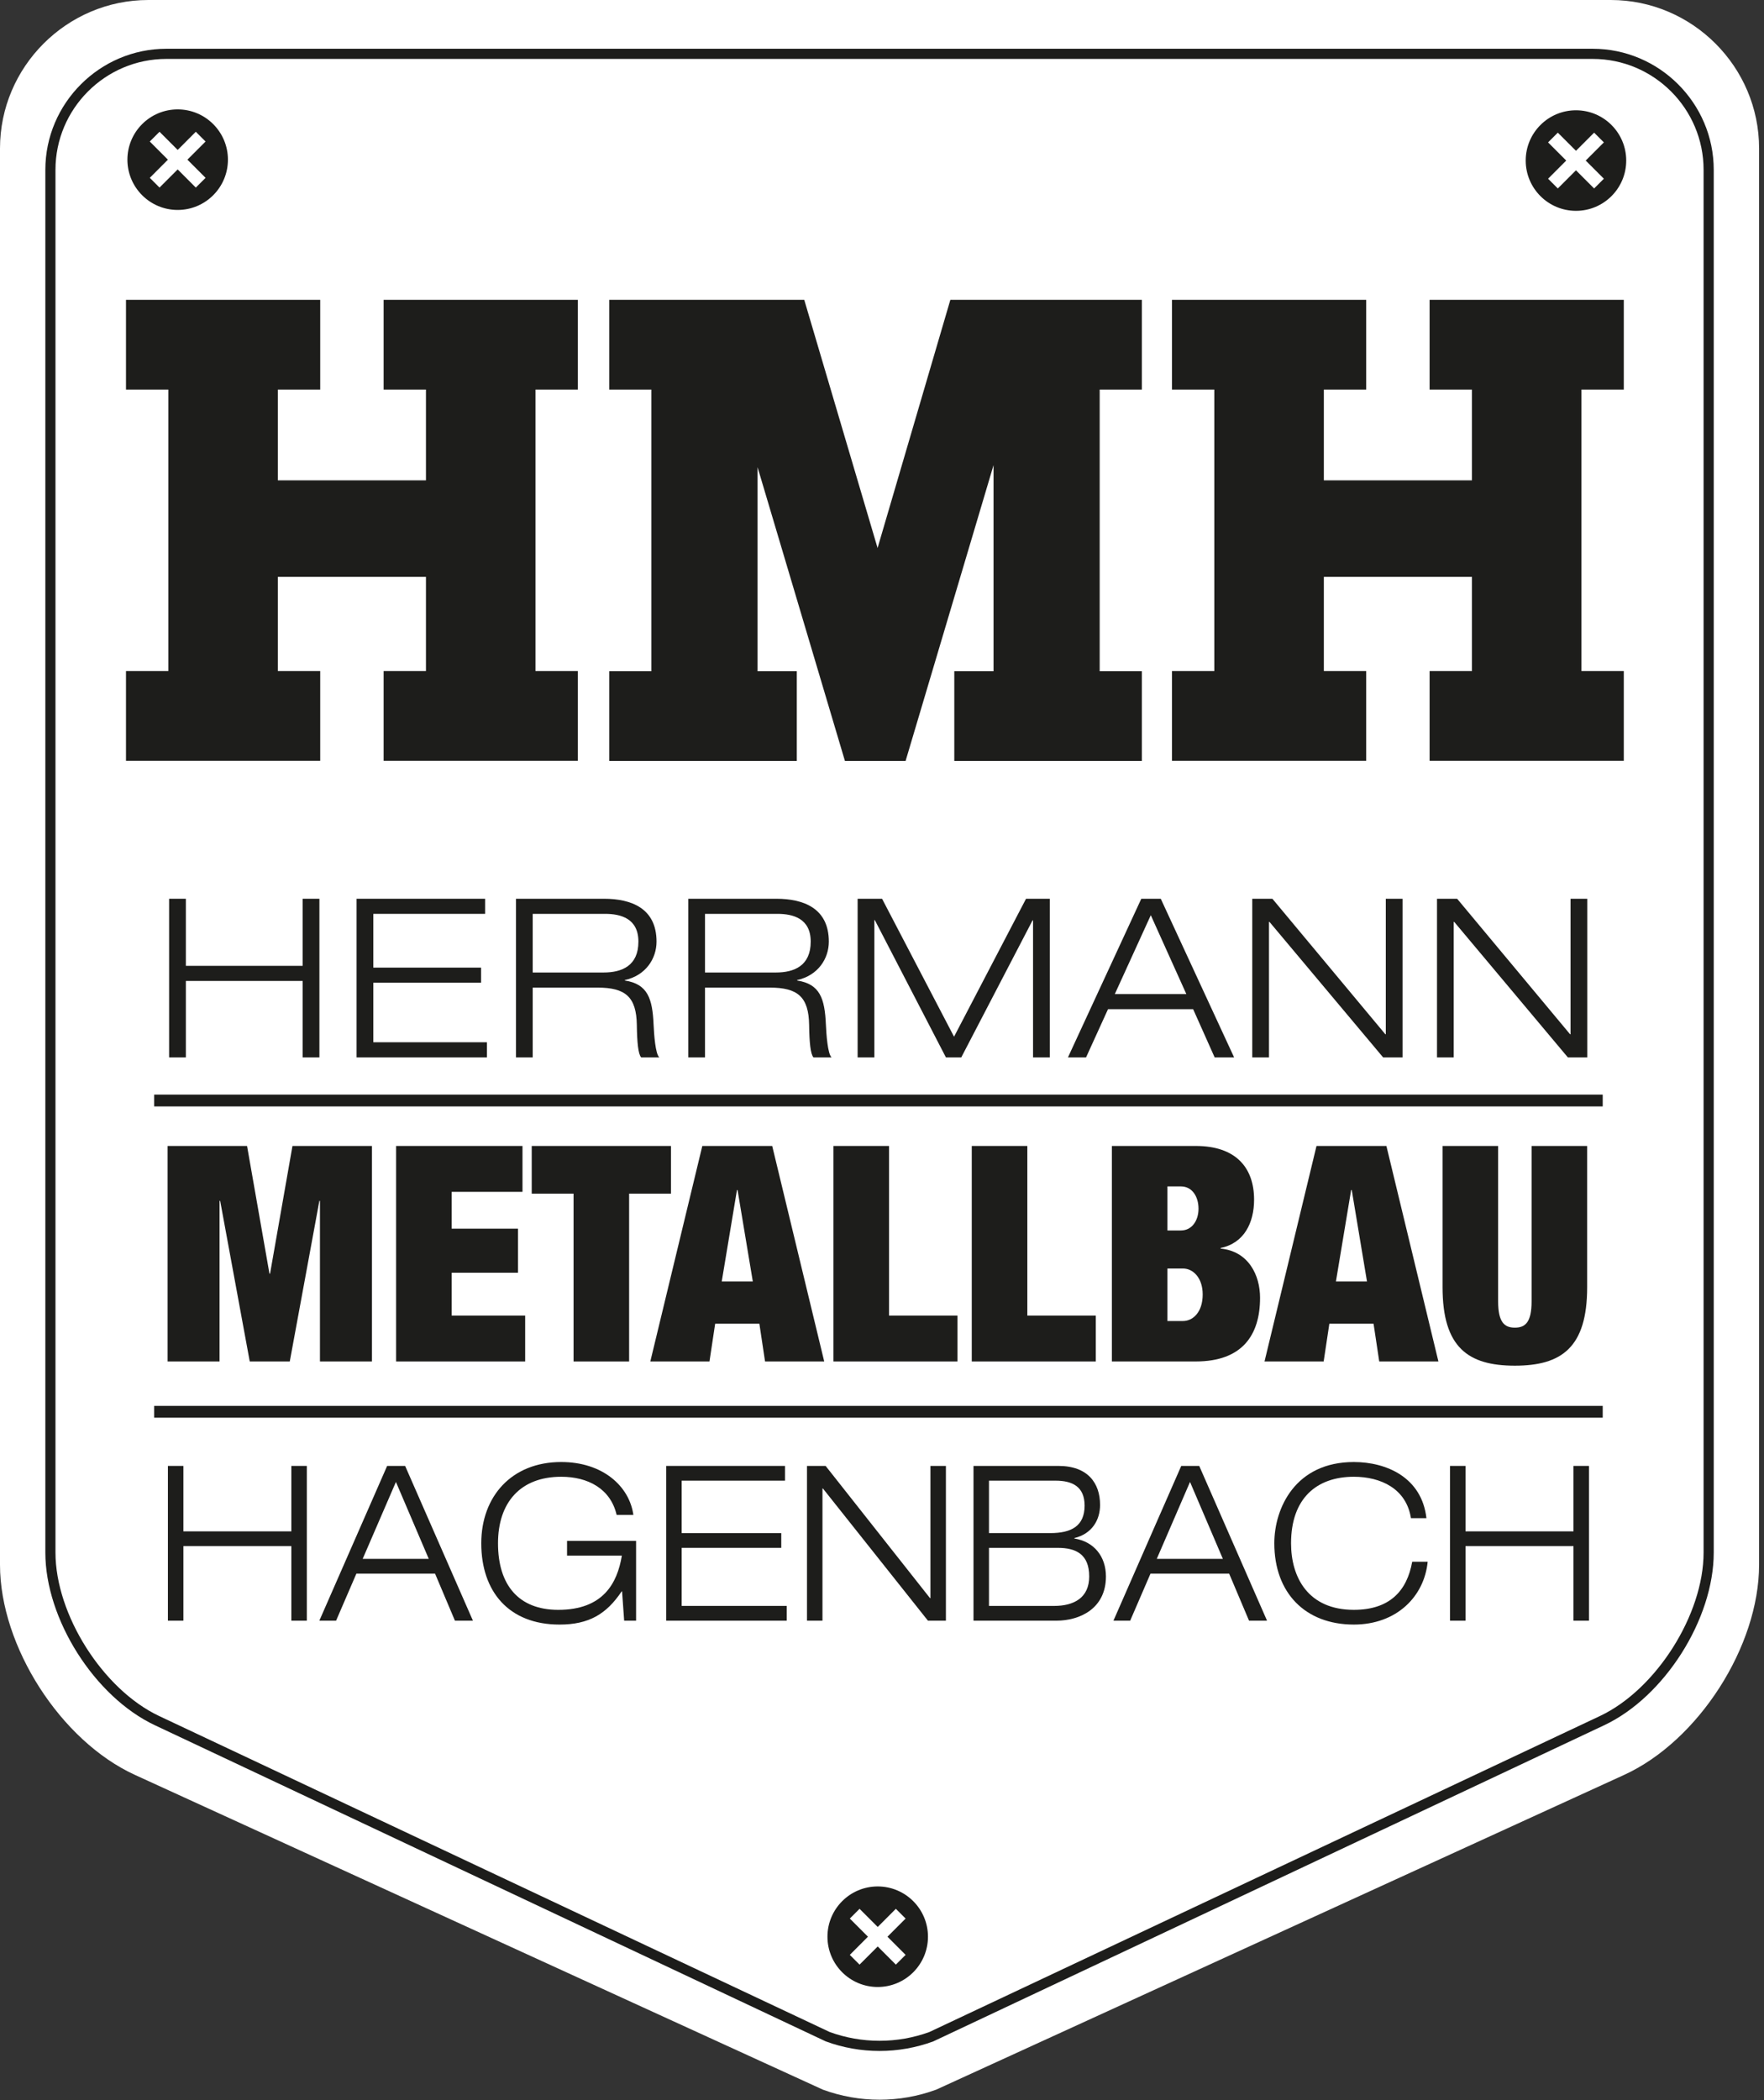 <?xml version="1.0" encoding="UTF-8"?> <svg xmlns="http://www.w3.org/2000/svg" xmlns:xlink="http://www.w3.org/1999/xlink" xmlns:serif="http://www.serif.com/" width="100%" height="100%" viewBox="0 0 321 382" xml:space="preserve" style="fill-rule:evenodd;clip-rule:evenodd;stroke-linejoin:round;stroke-miterlimit:2;"><rect x="0" y="0" width="321" height="382" fill="#333333" stroke="none"/> <g transform="matrix(1,0,0,1,317.349,99.522)"> <path d="M0,183.49C0,198.083 -10.857,214.987 -24.127,221.056L-147.167,277.326C-153.705,279.721 -160.883,279.721 -167.421,277.326L-290.46,221.056C-303.731,214.987 -314.588,198.083 -314.588,183.49L-314.588,-69.701C-314.588,-84.292 -302.649,-96.231 -288.058,-96.231L-26.53,-96.231C-11.939,-96.231 0,-84.292 0,-69.701L0,183.49Z" style="fill:rgb(124,123,123);fill-rule:nonzero;"></path> </g> <g transform="matrix(1,0,0,1,160.052,4.867)"> <path d="M0,372.204C-2.891,372.204 -5.738,371.709 -8.46,370.734L-133.479,313.558C-145.245,308.175 -155.186,292.7 -155.186,279.762L-155.186,22.128C-155.186,9.928 -145.258,0 -133.057,0L133.059,0C145.259,0 155.186,9.928 155.186,22.128L155.186,279.762C155.186,292.7 145.247,308.177 133.479,313.558L8.462,370.734C5.738,371.709 2.891,372.204 0,372.204" style="fill:white;fill-rule:nonzero;"></path> </g> <g transform="matrix(1,0,0,1,293.11,381.938)"> <path d="M0,-381.938L-266.115,-381.938C-280.963,-381.938 -293.11,-369.791 -293.11,-354.943L-293.11,-97.311C-293.11,-82.463 -282.063,-65.263 -268.562,-59.087L-143.362,-1.828C-140.037,-0.609 -136.548,0 -133.058,0C-129.569,0 -126.08,-0.609 -122.753,-1.828L2.445,-59.087C15.948,-65.263 26.995,-82.463 26.995,-97.311L26.995,-354.943C26.995,-369.791 14.848,-381.938 0,-381.938M0,-372.203C9.519,-372.203 17.26,-364.46 17.26,-354.943L17.26,-97.311C17.26,-86.26 8.446,-72.535 -1.602,-67.94L-126.425,-10.854C-128.561,-10.11 -130.792,-9.734 -133.058,-9.734C-135.325,-9.734 -137.554,-10.11 -139.692,-10.854L-264.513,-67.94C-274.561,-72.535 -283.375,-86.26 -283.375,-97.311L-283.375,-354.943C-283.375,-364.46 -275.632,-372.203 -266.115,-372.203L0,-372.203Z" style="fill:white;fill-rule:nonzero;"></path> </g> <g transform="matrix(1,0,0,1,289.828,373.068)"> <path d="M0,-364.198L-259.554,-364.198C-271.666,-364.198 -281.578,-354.286 -281.578,-342.172L-281.578,-90.663C-281.578,-78.549 -272.612,-64.413 -261.653,-59.252L-139.55,-1.733C-136.396,-0.577 -133.086,0 -129.776,0C-126.466,0 -123.158,-0.577 -120.004,-1.733L2.101,-59.252C13.061,-64.413 22.026,-78.549 22.026,-90.663L22.026,-342.172C22.026,-354.286 12.116,-364.198 0,-364.198M0,-362.35C11.127,-362.35 20.179,-353.299 20.179,-342.172L20.179,-90.663C20.179,-79.359 11.54,-65.739 1.314,-60.922L-120.714,-3.441C-123.627,-2.384 -126.676,-1.848 -129.776,-1.848C-132.876,-1.848 -135.927,-2.384 -138.839,-3.441L-260.866,-60.922C-271.092,-65.739 -279.733,-79.359 -279.733,-90.663L-279.733,-342.172C-279.733,-353.299 -270.679,-362.35 -259.554,-362.35L0,-362.35Z" style="fill:rgb(29,29,27);fill-rule:nonzero;"></path> </g> <g transform="matrix(-1,0,0,1,691.704,-4295.64)"> <rect x="400.053" y="4494.75" width="263.598" height="2.15" style="fill:rgb(29,29,27);"></rect> </g> <g transform="matrix(-1,0,0,1,691.704,-4182.39)"> <rect x="400.053" y="4438.12" width="263.598" height="2.149" style="fill:rgb(29,29,27);"></rect> </g> <g transform="matrix(1,0,0,1,30.495,247.65)"> <path d="M0,-39.199L14.462,-39.199L18.539,-15.975L18.648,-15.975L22.725,-39.199L37.19,-39.199L37.19,0L27.727,0L27.727,-29.207L27.62,-29.207L22.237,0L14.951,0L9.57,-29.207L9.459,-29.207L9.459,0L0,0L0,-39.199Z" style="fill:rgb(29,29,27);fill-rule:nonzero;"></path> </g> <g transform="matrix(1,0,0,1,72.08,247.65)"> <path d="M0,-39.199L22.998,-39.199L22.998,-30.854L10.113,-30.854L10.113,-24.156L22.184,-24.156L22.184,-16.14L10.113,-16.14L10.113,-8.345L23.487,-8.345L23.487,0L0,0L0,-39.199Z" style="fill:rgb(29,29,27);fill-rule:nonzero;"></path> </g> <g transform="matrix(1,0,0,1,104.372,238.977)"> <path d="M0,-21.851L-7.613,-21.851L-7.613,-30.525L17.724,-30.525L17.724,-21.851L10.111,-21.851L10.111,8.674L0,8.674L0,-21.851Z" style="fill:rgb(29,29,27);fill-rule:nonzero;"></path> </g> <g transform="matrix(1,0,0,1,134.216,239.637)"> <path d="M0,-23.171L-0.109,-23.171L-2.88,-6.536L2.775,-6.536L0,-23.171ZM-6.415,-31.185L6.306,-31.185L15.769,8.014L5.002,8.014L3.97,1.151L-4.077,1.151L-5.111,8.014L-15.876,8.014L-6.415,-31.185Z" style="fill:rgb(29,29,27);fill-rule:nonzero;"></path> </g> <g transform="matrix(1,0,0,1,151.664,247.65)"> <path d="M0,-39.199L10.113,-39.199L10.113,-8.345L22.564,-8.345L22.564,0L0,0L0,-39.199Z" style="fill:rgb(29,29,27);fill-rule:nonzero;"></path> </g> <g transform="matrix(1,0,0,1,176.835,247.65)"> <path d="M0,-39.199L10.111,-39.199L10.111,-8.345L22.564,-8.345L22.564,0L0,0L0,-39.199Z" style="fill:rgb(29,29,27);fill-rule:nonzero;"></path> </g> <g transform="matrix(1,0,0,1,212.442,215.808)"> <path d="M0,24.485L2.827,24.485C4.675,24.485 6.415,22.838 6.415,19.654C6.415,16.635 4.675,14.933 2.827,14.933L0,14.933L0,24.485ZM0,8.015L2.447,8.015C4.511,8.015 5.654,6.148 5.654,4.063C5.654,1.867 4.511,0 2.447,0L0,0L0,8.015ZM-10.111,-7.356L5.165,-7.356C12.397,-7.356 15.767,-3.46 15.767,2.414C15.767,6.588 13.974,10.32 9.679,11.199L9.679,11.308C14.788,11.802 16.855,16.194 16.855,20.258C16.855,27.065 13.592,31.841 5.165,31.841L-10.111,31.841L-10.111,-7.356Z" style="fill:rgb(29,29,27);fill-rule:nonzero;"></path> </g> <g transform="matrix(1,0,0,1,245.982,239.637)"> <path d="M0,-23.171L-0.111,-23.171L-2.88,-6.536L2.773,-6.536L0,-23.171ZM-6.415,-31.185L6.306,-31.185L15.769,8.014L5.002,8.014L3.968,1.151L-4.077,1.151L-5.111,8.014L-15.874,8.014L-6.415,-31.185Z" style="fill:rgb(29,29,27);fill-rule:nonzero;"></path> </g> <g transform="matrix(1,0,0,1,272.619,248.419)"> <path d="M0,-39.968L0,-11.695C0,-7.905 1.143,-6.917 3.043,-6.917C4.947,-6.917 6.088,-7.905 6.088,-11.695L6.088,-39.968L16.201,-39.968L16.201,-14.275C16.201,-3.294 11.526,0 3.043,0C-5.436,0 -10.113,-3.294 -10.113,-14.275L-10.113,-39.968L0,-39.968Z" style="fill:rgb(29,29,27);fill-rule:nonzero;"></path> </g> <g transform="matrix(1,0,0,1,30.773,192.334)"> <path d="M0,-28.849L3.049,-28.849L3.049,-16.647L24.303,-16.647L24.303,-28.849L27.35,-28.849L27.35,0L24.303,0L24.303,-13.9L3.049,-13.9L3.049,0L0,0L0,-28.849Z" style="fill:rgb(29,29,27);fill-rule:nonzero;"></path> </g> <g transform="matrix(1,0,0,1,64.886,192.334)"> <path d="M0,-28.849L23.395,-28.849L23.395,-26.102L3.049,-26.102L3.049,-16.324L22.655,-16.324L22.655,-13.577L3.049,-13.577L3.049,-2.747L23.726,-2.747L23.726,0L0,0L0,-28.849Z" style="fill:rgb(29,29,27);fill-rule:nonzero;"></path> </g> <g transform="matrix(1,0,0,1,96.939,178.918)"> <path d="M0,-2.019L12.893,-2.019C16.228,-2.019 19.234,-3.232 19.234,-7.636C19.234,-11.877 15.981,-12.686 13.181,-12.686L0,-12.686L0,-2.019ZM-3.047,-15.434L12.975,-15.434C17.959,-15.434 22.531,-13.695 22.531,-7.636C22.531,-4.566 20.595,-1.493 16.764,-0.644L16.764,-0.564C20.924,0.082 21.789,2.709 21.995,7.436C22.077,9.256 22.324,12.769 23.025,13.415L19.729,13.415C19.194,12.812 18.989,10.668 18.946,7.518C18.865,2.426 16.888,0.728 11.82,0.728L0,0.728L0,13.415L-3.047,13.415L-3.047,-15.434Z" style="fill:rgb(29,29,27);fill-rule:nonzero;"></path> </g> <g transform="matrix(1,0,0,1,128.293,178.918)"> <path d="M0,-2.019L12.893,-2.019C16.228,-2.019 19.234,-3.232 19.234,-7.636C19.234,-11.877 15.981,-12.686 13.181,-12.686L0,-12.686L0,-2.019ZM-3.047,-15.434L12.975,-15.434C17.959,-15.434 22.531,-13.695 22.531,-7.636C22.531,-4.566 20.595,-1.493 16.764,-0.644L16.764,-0.564C20.924,0.082 21.789,2.709 21.995,7.436C22.077,9.256 22.324,12.769 23.025,13.415L19.729,13.415C19.194,12.812 18.987,10.668 18.946,7.518C18.865,2.426 16.886,0.728 11.82,0.728L0,0.728L0,13.415L-3.047,13.415L-3.047,-15.434Z" style="fill:rgb(29,29,27);fill-rule:nonzero;"></path> </g> <g transform="matrix(1,0,0,1,186.709,192.334)"> <path d="M0,-28.849L4.326,-28.849L4.326,0L1.277,0L1.277,-24.93L1.194,-24.93L-11.781,0L-14.581,0L-27.517,-24.971L-27.599,-24.971L-27.599,0L-30.646,0L-30.646,-28.849L-26.197,-28.849L-13.099,-3.758L0,-28.849Z" style="fill:rgb(29,29,27);fill-rule:nonzero;"></path> </g> <g transform="matrix(1,0,0,1,209.415,189.342)"> <path d="M0,-22.867L-6.548,-8.523L6.466,-8.523L0,-22.867ZM7.702,-5.776L-7.784,-5.776L-11.779,2.991L-15.074,2.991L-1.731,-25.858L1.813,-25.858L15.157,2.991L11.616,2.991L7.702,-5.776Z" style="fill:rgb(29,29,27);fill-rule:nonzero;"></path> </g> <g transform="matrix(1,0,0,1,227.876,192.334)"> <path d="M0,-28.849L3.666,-28.849L24.217,-4.202L24.301,-4.202L24.301,-28.849L27.35,-28.849L27.35,0L23.808,0L3.129,-24.647L3.045,-24.647L3.045,0L0,0L0,-28.849Z" style="fill:rgb(29,29,27);fill-rule:nonzero;"></path> </g> <g transform="matrix(1,0,0,1,261.494,192.334)"> <path d="M0,-28.849L3.666,-28.849L24.217,-4.202L24.301,-4.202L24.301,-28.849L27.35,-28.849L27.35,0L23.808,0L3.129,-24.647L3.045,-24.647L3.045,0L0,0L0,-28.849Z" style="fill:rgb(29,29,27);fill-rule:nonzero;"></path> </g> <g transform="matrix(1,0,0,1,30.554,294.798)"> <path d="M0,-28.148L2.817,-28.148L2.817,-16.242L22.463,-16.242L22.463,-28.148L25.28,-28.148L25.28,0L22.463,0L22.463,-13.561L2.817,-13.561L2.817,0L0,0L0,-28.148Z" style="fill:rgb(29,29,27);fill-rule:nonzero;"></path> </g> <g transform="matrix(1,0,0,1,72.048,291.881)"> <path d="M0,-22.314L-6.053,-8.319L5.977,-8.319L0,-22.314ZM7.12,-5.638L-7.196,-5.638L-10.888,2.917L-13.935,2.917L-1.599,-25.231L1.674,-25.231L14.011,2.917L10.736,2.917L7.12,-5.638Z" style="fill:rgb(29,29,27);fill-rule:nonzero;"></path> </g> <g transform="matrix(1,0,0,1,113.2,271.973)"> <path d="M0,17.504L-0.076,17.504C-2.854,21.643 -6.053,23.536 -11.384,23.536C-20.597,23.536 -25.623,17.545 -25.623,8.752C-25.623,0.236 -20.101,-6.032 -11.078,-6.032C-3.503,-6.032 1.334,-1.616 2.056,3.588L-0.989,3.588C-2.095,-1.183 -6.205,-3.35 -11.078,-3.35C-18.502,-3.35 -22.576,1.34 -22.576,8.752C-22.576,16.322 -18.845,20.857 -11.612,20.857C-3.464,20.857 -0.876,16.046 -0.039,10.999L-10.013,10.999L-10.013,8.318L2.551,8.318L2.551,22.825L0.38,22.825L0,17.504Z" style="fill:rgb(29,29,27);fill-rule:nonzero;"></path> </g> <g transform="matrix(1,0,0,1,121.229,294.798)"> <path d="M0,-28.148L21.623,-28.148L21.623,-25.467L2.817,-25.467L2.817,-15.926L20.94,-15.926L20.94,-13.246L2.817,-13.246L2.817,-2.681L21.929,-2.681L21.929,0L0,0L0,-28.148Z" style="fill:rgb(29,29,27);fill-rule:nonzero;"></path> </g> <g transform="matrix(1,0,0,1,146.849,294.798)"> <path d="M0,-28.148L3.39,-28.148L22.387,-4.098L22.463,-4.098L22.463,-28.148L25.28,-28.148L25.28,0L22.007,0L2.893,-24.049L2.819,-24.049L2.819,0L0,0L0,-28.148Z" style="fill:rgb(29,29,27);fill-rule:nonzero;"></path> </g> <g transform="matrix(1,0,0,1,179.967,269.332)"> <path d="M0,22.786L11.84,22.786C15.496,22.786 18.238,21.286 18.238,17.424C18.238,13.364 15.8,12.222 12.527,12.222L0,12.222L0,22.786ZM0,9.54L11.154,9.54C14.963,9.54 17.4,8.279 17.4,4.533C17.4,1.102 15.193,0 12.108,0L0,0L0,9.54ZM-2.815,-2.681L12.642,-2.681C17.969,-2.681 20.216,0.434 20.216,4.414C20.216,7.136 18.771,9.659 15.535,10.446L15.535,10.525C19.112,11.077 21.283,13.798 21.283,17.424C21.283,23.3 16.487,25.467 12.297,25.467L-2.815,25.467L-2.815,-2.681Z" style="fill:rgb(29,29,27);fill-rule:nonzero;"></path> </g> <g transform="matrix(1,0,0,1,216.551,291.881)"> <path d="M0,-22.314L-6.051,-8.319L5.979,-8.319L0,-22.314ZM7.12,-5.638L-7.192,-5.638L-10.888,2.917L-13.933,2.917L-1.596,-25.231L1.676,-25.231L14.013,2.917L10.738,2.917L7.12,-5.638Z" style="fill:rgb(29,29,27);fill-rule:nonzero;"></path> </g> <g transform="matrix(1,0,0,1,259.798,277.373)"> <path d="M0,6.704C-0.607,13.01 -5.637,18.135 -13.438,18.135C-22.27,18.135 -27.906,12.379 -27.906,3.351C-27.906,-3.074 -24.059,-11.431 -13.438,-11.431C-7.502,-11.431 -1.065,-8.633 -0.228,-1.22L-3.045,-1.22C-3.884,-6.583 -8.528,-8.75 -13.438,-8.75C-20.177,-8.75 -24.861,-4.85 -24.861,3.351C-24.861,9.621 -21.701,15.455 -13.438,15.455C-6.966,15.455 -3.769,12.064 -2.815,6.704L0,6.704Z" style="fill:rgb(29,29,27);fill-rule:nonzero;"></path> </g> <g transform="matrix(1,0,0,1,263.867,294.798)"> <path d="M0,-28.148L2.817,-28.148L2.817,-16.242L22.463,-16.242L22.463,-28.148L25.28,-28.148L25.28,0L22.463,0L22.463,-13.561L2.817,-13.561L2.817,0L0,0L0,-28.148Z" style="fill:rgb(29,29,27);fill-rule:nonzero;"></path> </g> <g transform="matrix(1,0,0,1,295.487,54.538)"> <path d="M0,83.854L-35.338,83.854L-35.338,67.532L-27.632,67.532L-27.632,50.396L-54.584,50.396L-54.584,67.532L-46.876,67.532L-46.876,83.854L-82.218,83.854L-82.218,67.532L-74.514,67.532L-74.514,16.32L-82.218,16.32L-82.218,0L-46.876,0L-46.876,16.32L-54.584,16.32L-54.584,32.838L-27.632,32.838L-27.632,16.32L-35.338,16.32L-35.338,0L0,0L0,16.32L-7.706,16.32L-7.706,67.532L0,67.532L0,83.854Z" style="fill:rgb(29,29,27);fill-rule:nonzero;"></path> </g> <g transform="matrix(1,0,0,1,207.79,54.539)"> <path d="M0,83.879L-34.135,83.879L-34.135,67.559L-26.991,67.559L-26.991,30.069L-42.998,83.879L-54.035,83.879L-69.935,30.441L-69.935,67.559L-62.793,67.559L-62.793,83.879L-96.928,83.879L-96.928,67.559L-89.253,67.559L-89.253,16.32L-96.928,16.32L-96.928,0L-61.44,0L-48.095,45.141L-34.851,0L0,0L0,16.32L-7.677,16.32L-7.677,67.559L0,67.559L0,83.879Z" style="fill:rgb(29,29,27);fill-rule:nonzero;"></path> </g> <g transform="matrix(1,0,0,1,105.145,54.538)"> <path d="M0,83.854L-35.338,83.854L-35.338,67.532L-27.632,67.532L-27.632,50.396L-54.584,50.396L-54.584,67.532L-46.876,67.532L-46.876,83.854L-82.218,83.854L-82.218,67.532L-74.514,67.532L-74.514,16.32L-82.218,16.32L-82.218,0L-46.876,0L-46.876,16.32L-54.584,16.32L-54.584,32.838L-27.632,32.838L-27.632,16.32L-35.338,16.32L-35.338,0L0,0L0,16.32L-7.706,16.32L-7.706,67.532L0,67.532L0,83.854Z" style="fill:rgb(29,29,27);fill-rule:nonzero;"></path> </g> <g transform="matrix(1,0,0,1,37.408,25.741)"> <path d="M0,6.608L-1.776,8.38L-5.076,5.076L-8.38,8.38L-10.152,6.608L-6.852,3.304L-10.152,-0L-8.38,-1.772L-5.076,1.532L-1.776,-1.772L0,-0L-3.304,3.304L0,6.608ZM-5.076,-5.841C-10.126,-5.841 -14.223,-1.746 -14.223,3.304C-14.223,8.355 -10.126,12.449 -5.076,12.449C-0.027,12.449 4.069,8.355 4.069,3.304C4.069,-1.746 -0.027,-5.841 -5.076,-5.841" style="fill:rgb(29,29,27);fill-rule:nonzero;"></path> </g> <g transform="matrix(1,0,0,1,291.861,25.902)"> <path d="M0,6.608L-1.776,8.38L-5.076,5.076L-8.38,8.38L-10.152,6.608L-6.852,3.304L-10.152,-0L-8.38,-1.772L-5.076,1.532L-1.776,-1.772L0,-0L-3.304,3.304L0,6.608ZM-5.076,-5.841C-10.126,-5.841 -14.223,-1.746 -14.223,3.304C-14.223,8.355 -10.126,12.449 -5.076,12.449C-0.027,12.449 4.067,8.355 4.067,3.304C4.067,-1.746 -0.027,-5.841 -5.076,-5.841" style="fill:rgb(29,29,27);fill-rule:nonzero;"></path> </g> <g transform="matrix(1,0,0,1,164.796,348.985)"> <path d="M0,6.608L-1.774,8.379L-5.074,5.077L-8.38,8.379L-10.152,6.608L-6.852,3.304L-10.152,-0L-8.38,-1.772L-5.074,1.532L-1.774,-1.772L0,-0L-3.302,3.304L0,6.608ZM-5.076,-5.841C-10.126,-5.841 -14.221,-1.747 -14.221,3.304C-14.221,8.354 -10.126,12.449 -5.076,12.449C-0.027,12.449 4.069,8.354 4.069,3.304C4.069,-1.747 -0.027,-5.841 -5.076,-5.841" style="fill:rgb(29,29,27);fill-rule:nonzero;"></path> </g> </svg> 